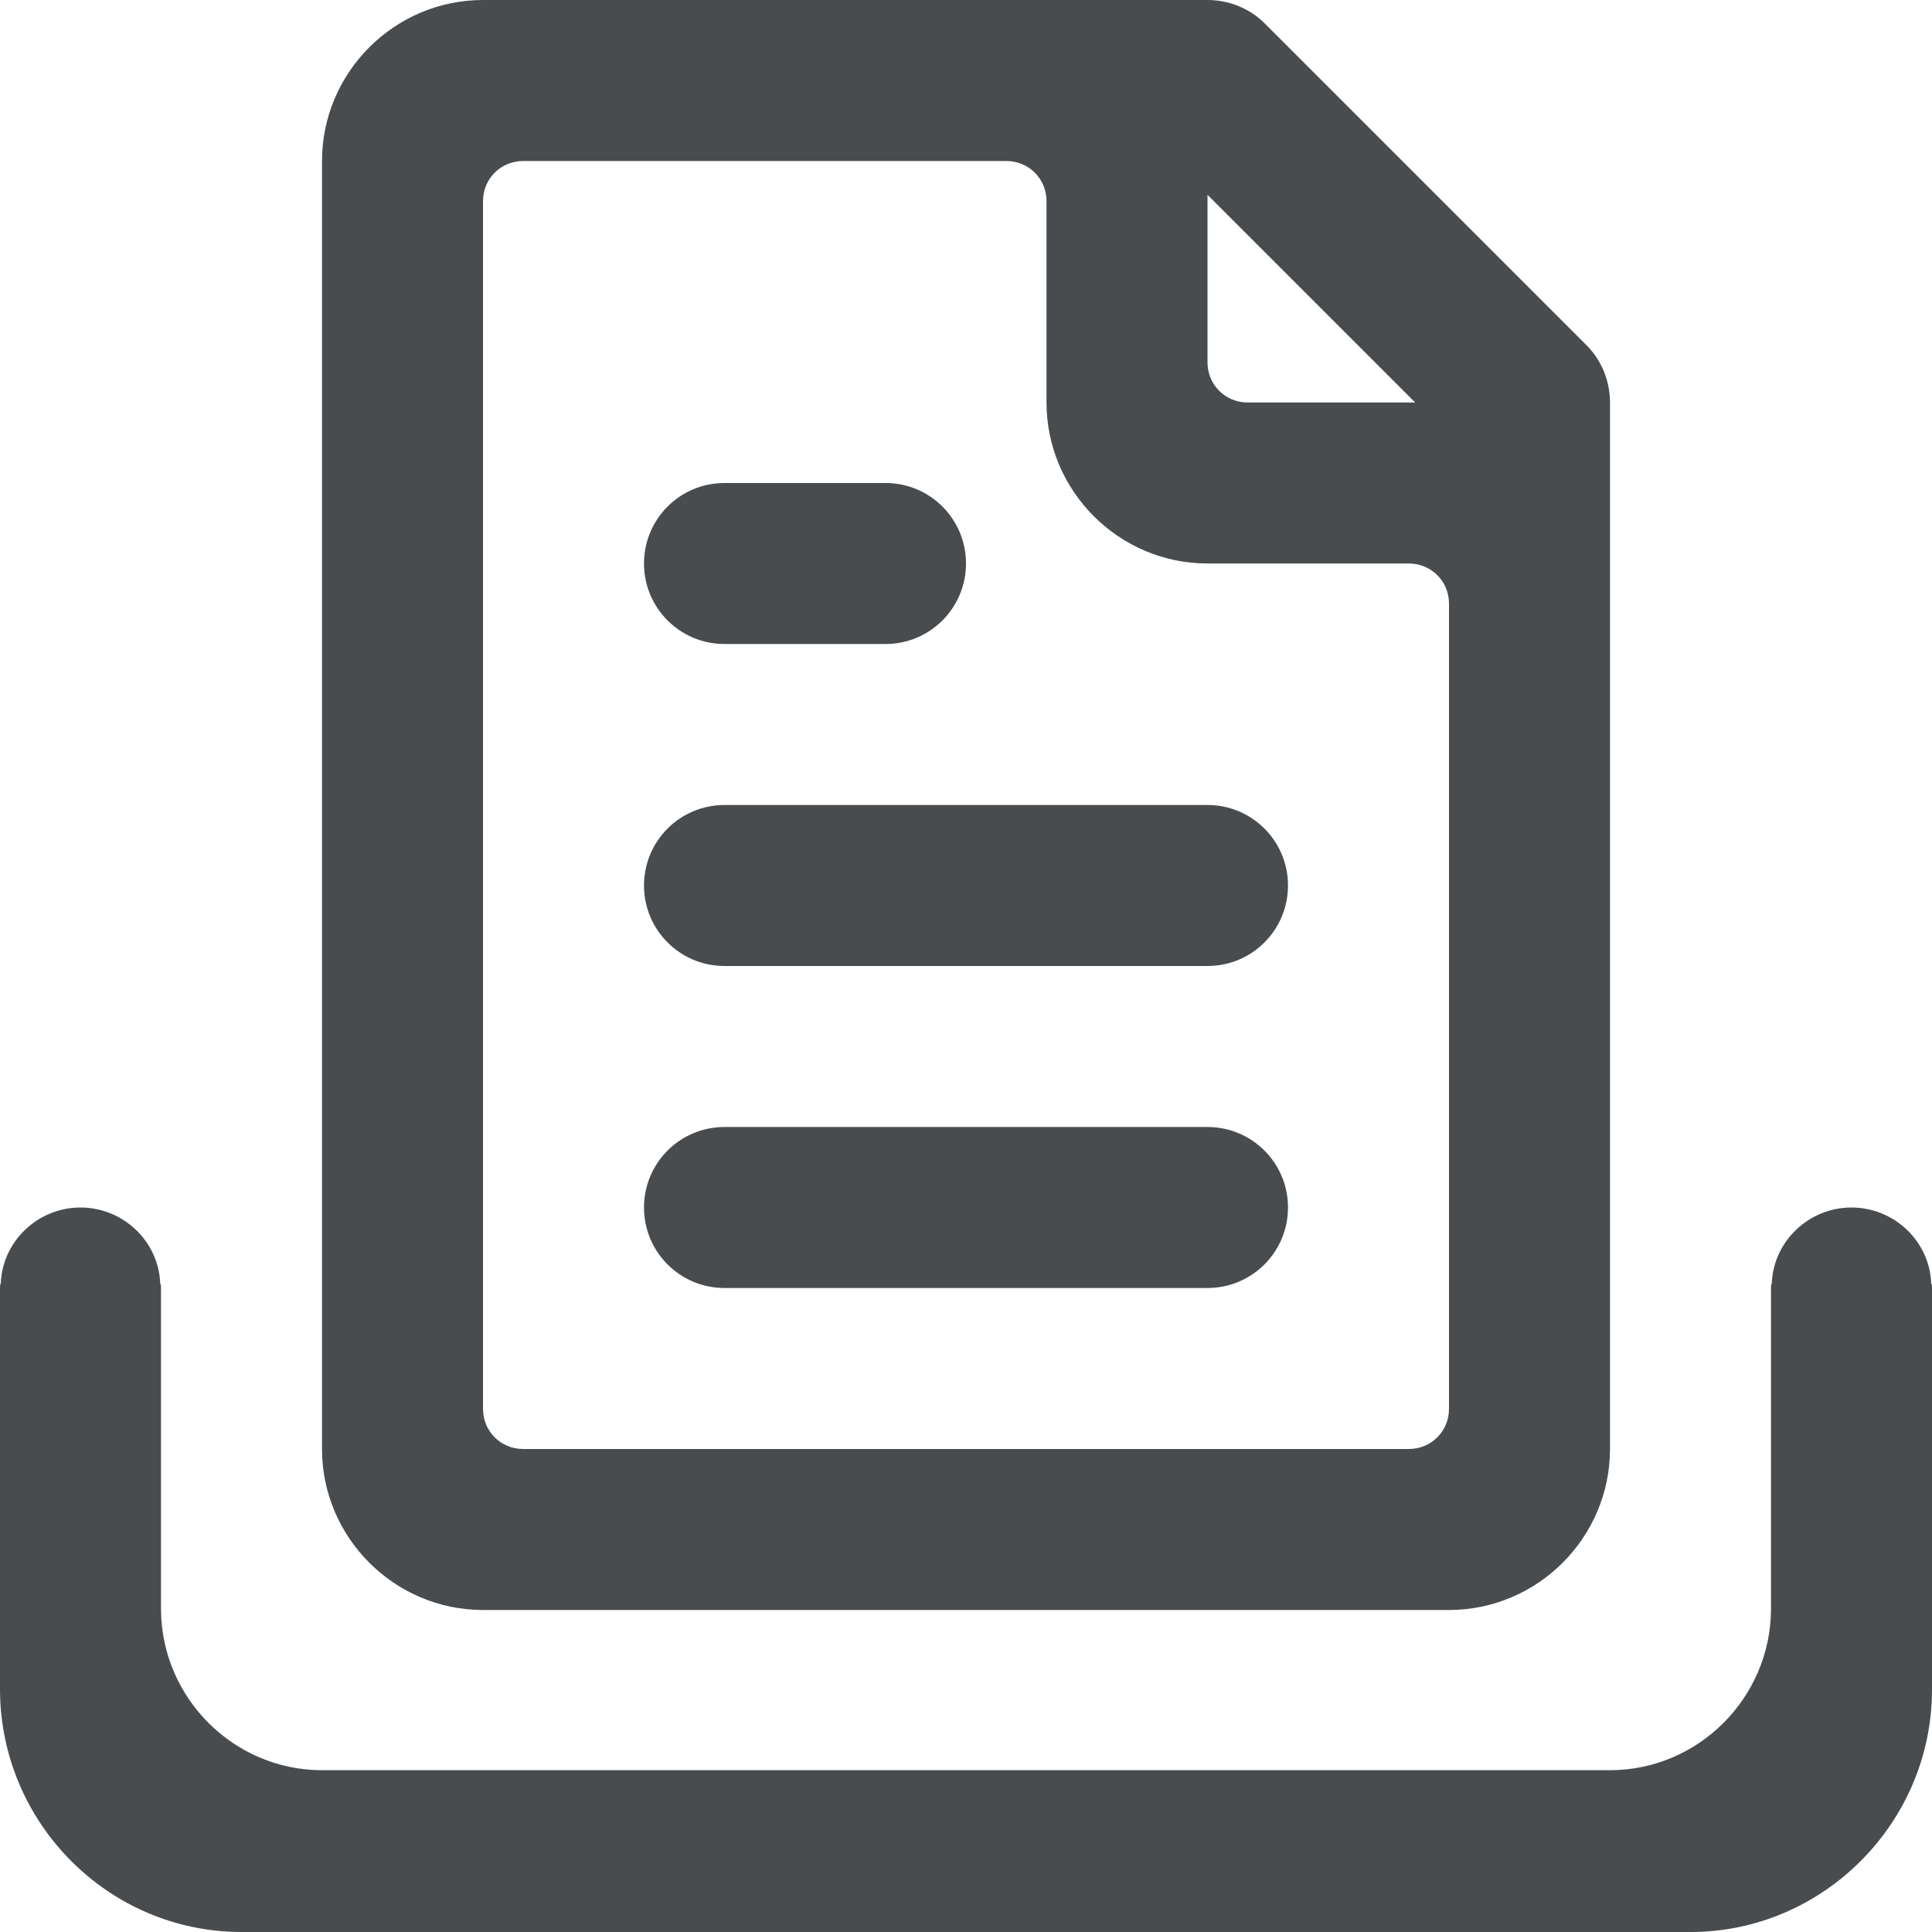 <?xml version="1.0" encoding="utf-8"?><!-- Скачано с сайта svg4.ru / Downloaded from svg4.ru -->
<svg width="800px" height="800px" viewBox="0 0 24 24" xmlns="http://www.w3.org/2000/svg" mirror-in-rtl="true">
  <path fill="#494c4e" d="M19.71 4.29l-4-4C15.52.1 15.26 0 15 0H6C4.9 0 4 .9 4 2v16c0 1.1.9 2 2 2h12c1.1 0 2-.9 2-2V5c0-.26-.1-.52-.29-.71zM15 2.42L17.58 5H15.5c-.28 0-.5-.22-.5-.5V2.42zm3 15.08c0 .28-.22.5-.5.5h-11c-.28 0-.5-.22-.5-.5v-15c0-.28.22-.5.5-.5h6c.28 0 .5.22.5.5V5c0 1.1.9 2 2 2h2.5c.28 0 .5.22.5.5v10z"/>
  <path fill="#494c4e" d="M24 16v4.99c0 1.65-1.35 3.01-3 3.01H3c-1.65 0-2.99-1.35-3-3v-5c0-.02 0-.04.01-.06.02-.52.46-.94.99-.94s.97.42.99.94c.01.02.01.04.01.06v4c.01 1.1.91 1.99 2 1.99h16c1.09 0 1.99-.89 2-1.99v-4c0-.02 0-.04.01-.06.02-.52.46-.94.99-.94s.97.42.99.94c.01.02.01.04.01.06z"/>
  <path fill="#494c4e" d="M15 16H9c-.553 0-1-.447-1-1s.447-1 1-1h6c.553 0 1 .447 1 1s-.447 1-1 1zM15 12H9c-.553 0-1-.447-1-1s.447-1 1-1h6c.553 0 1 .447 1 1s-.447 1-1 1zM11 8H9c-.553 0-1-.447-1-1s.447-1 1-1h2c.553 0 1 .447 1 1s-.447 1-1 1z"/>
</svg>